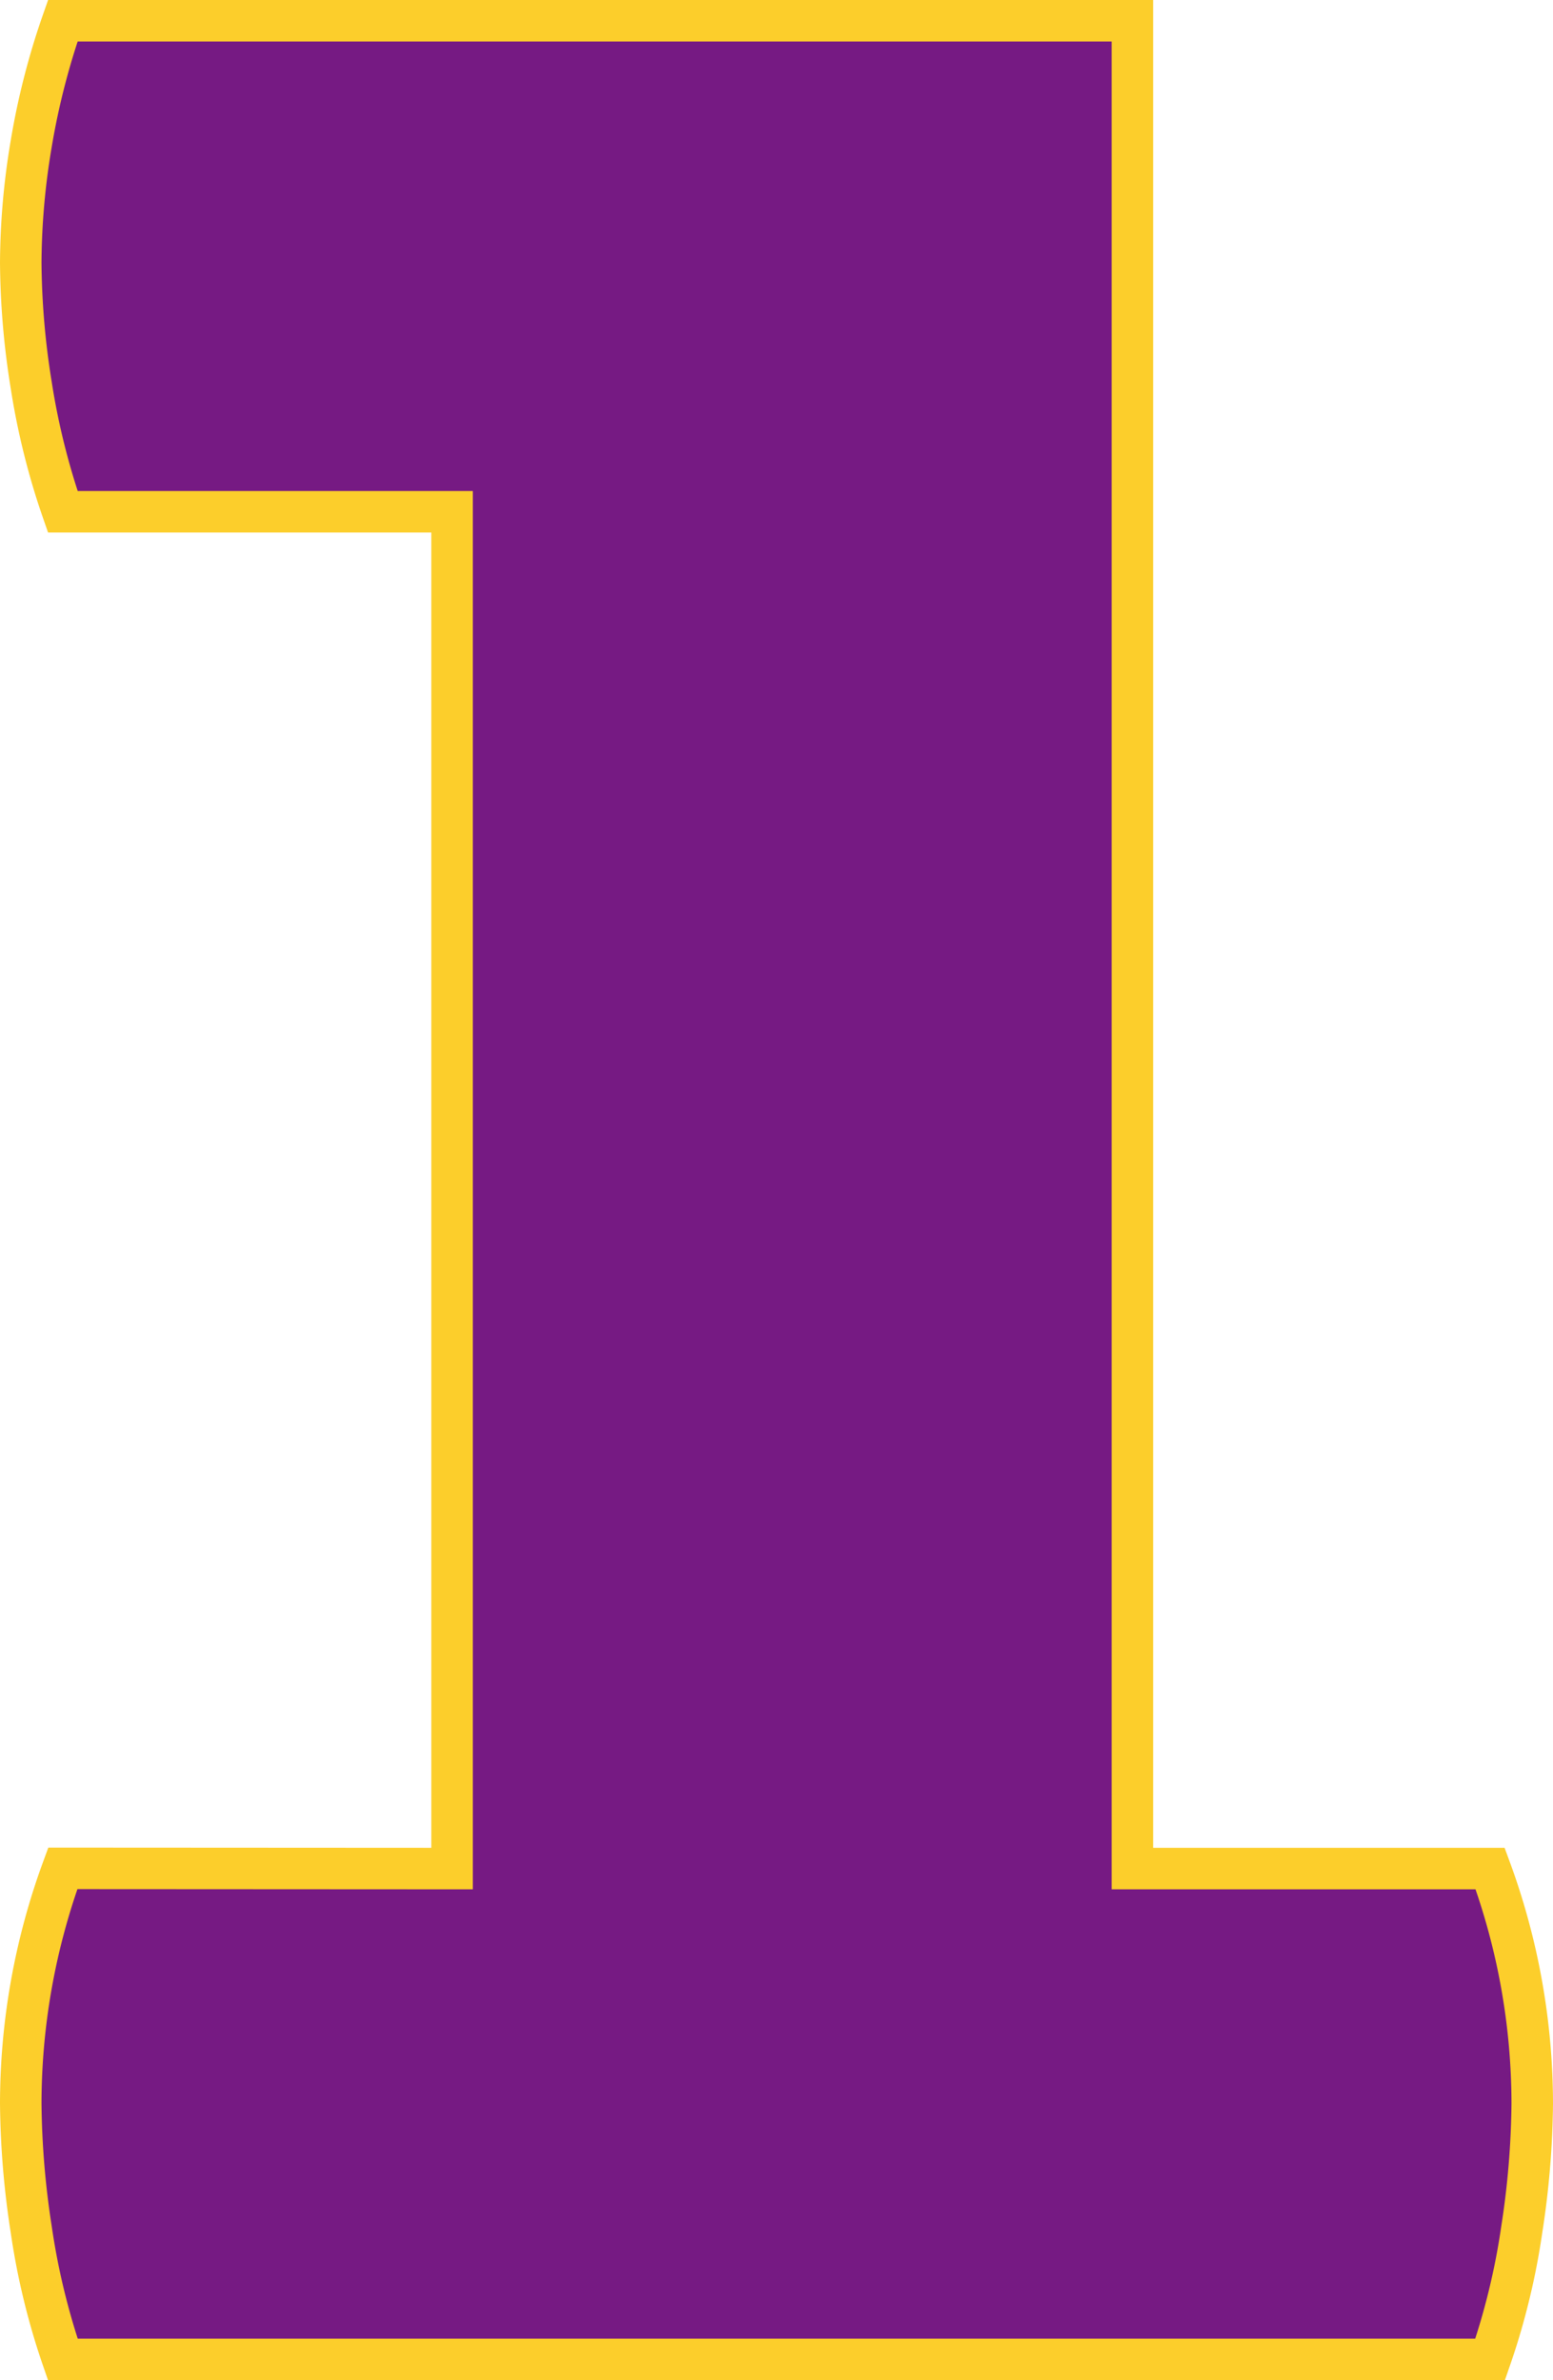 <svg xmlns="http://www.w3.org/2000/svg" viewBox="0 0 224.52 344.17"><defs><style>.cls-1{opacity:0.97;}.cls-2{fill:#72147f;stroke:#fccd25;stroke-miterlimit:10;stroke-width:6px;}</style></defs><g id="Ebene_2" data-name="Ebene 2"><g id="Kanaltitelbild_für_YouTube:_2560_x_1440_px" data-name="Kanaltitelbild für YouTube: 2560 x 1440 px"><g id="Text"><g class="cls-1"><path class="cls-2" d="M65.36,270.19V74H9.08A104.11,104.11,0,0,1,4.52,55.73,114.9,114.9,0,0,1,3,38,105.44,105.44,0,0,1,4.52,20.75,106.5,106.5,0,0,1,9.08,3H163.72V270.19h51.71a98.63,98.63,0,0,1,6.09,34A124.72,124.72,0,0,1,220,322.41a101.58,101.58,0,0,1-4.57,18.76H9.08a102.4,102.4,0,0,1-4.56-18.76A124.72,124.72,0,0,1,3,304.16a98.85,98.85,0,0,1,6.08-34Z"/></g></g></g></g></svg>
